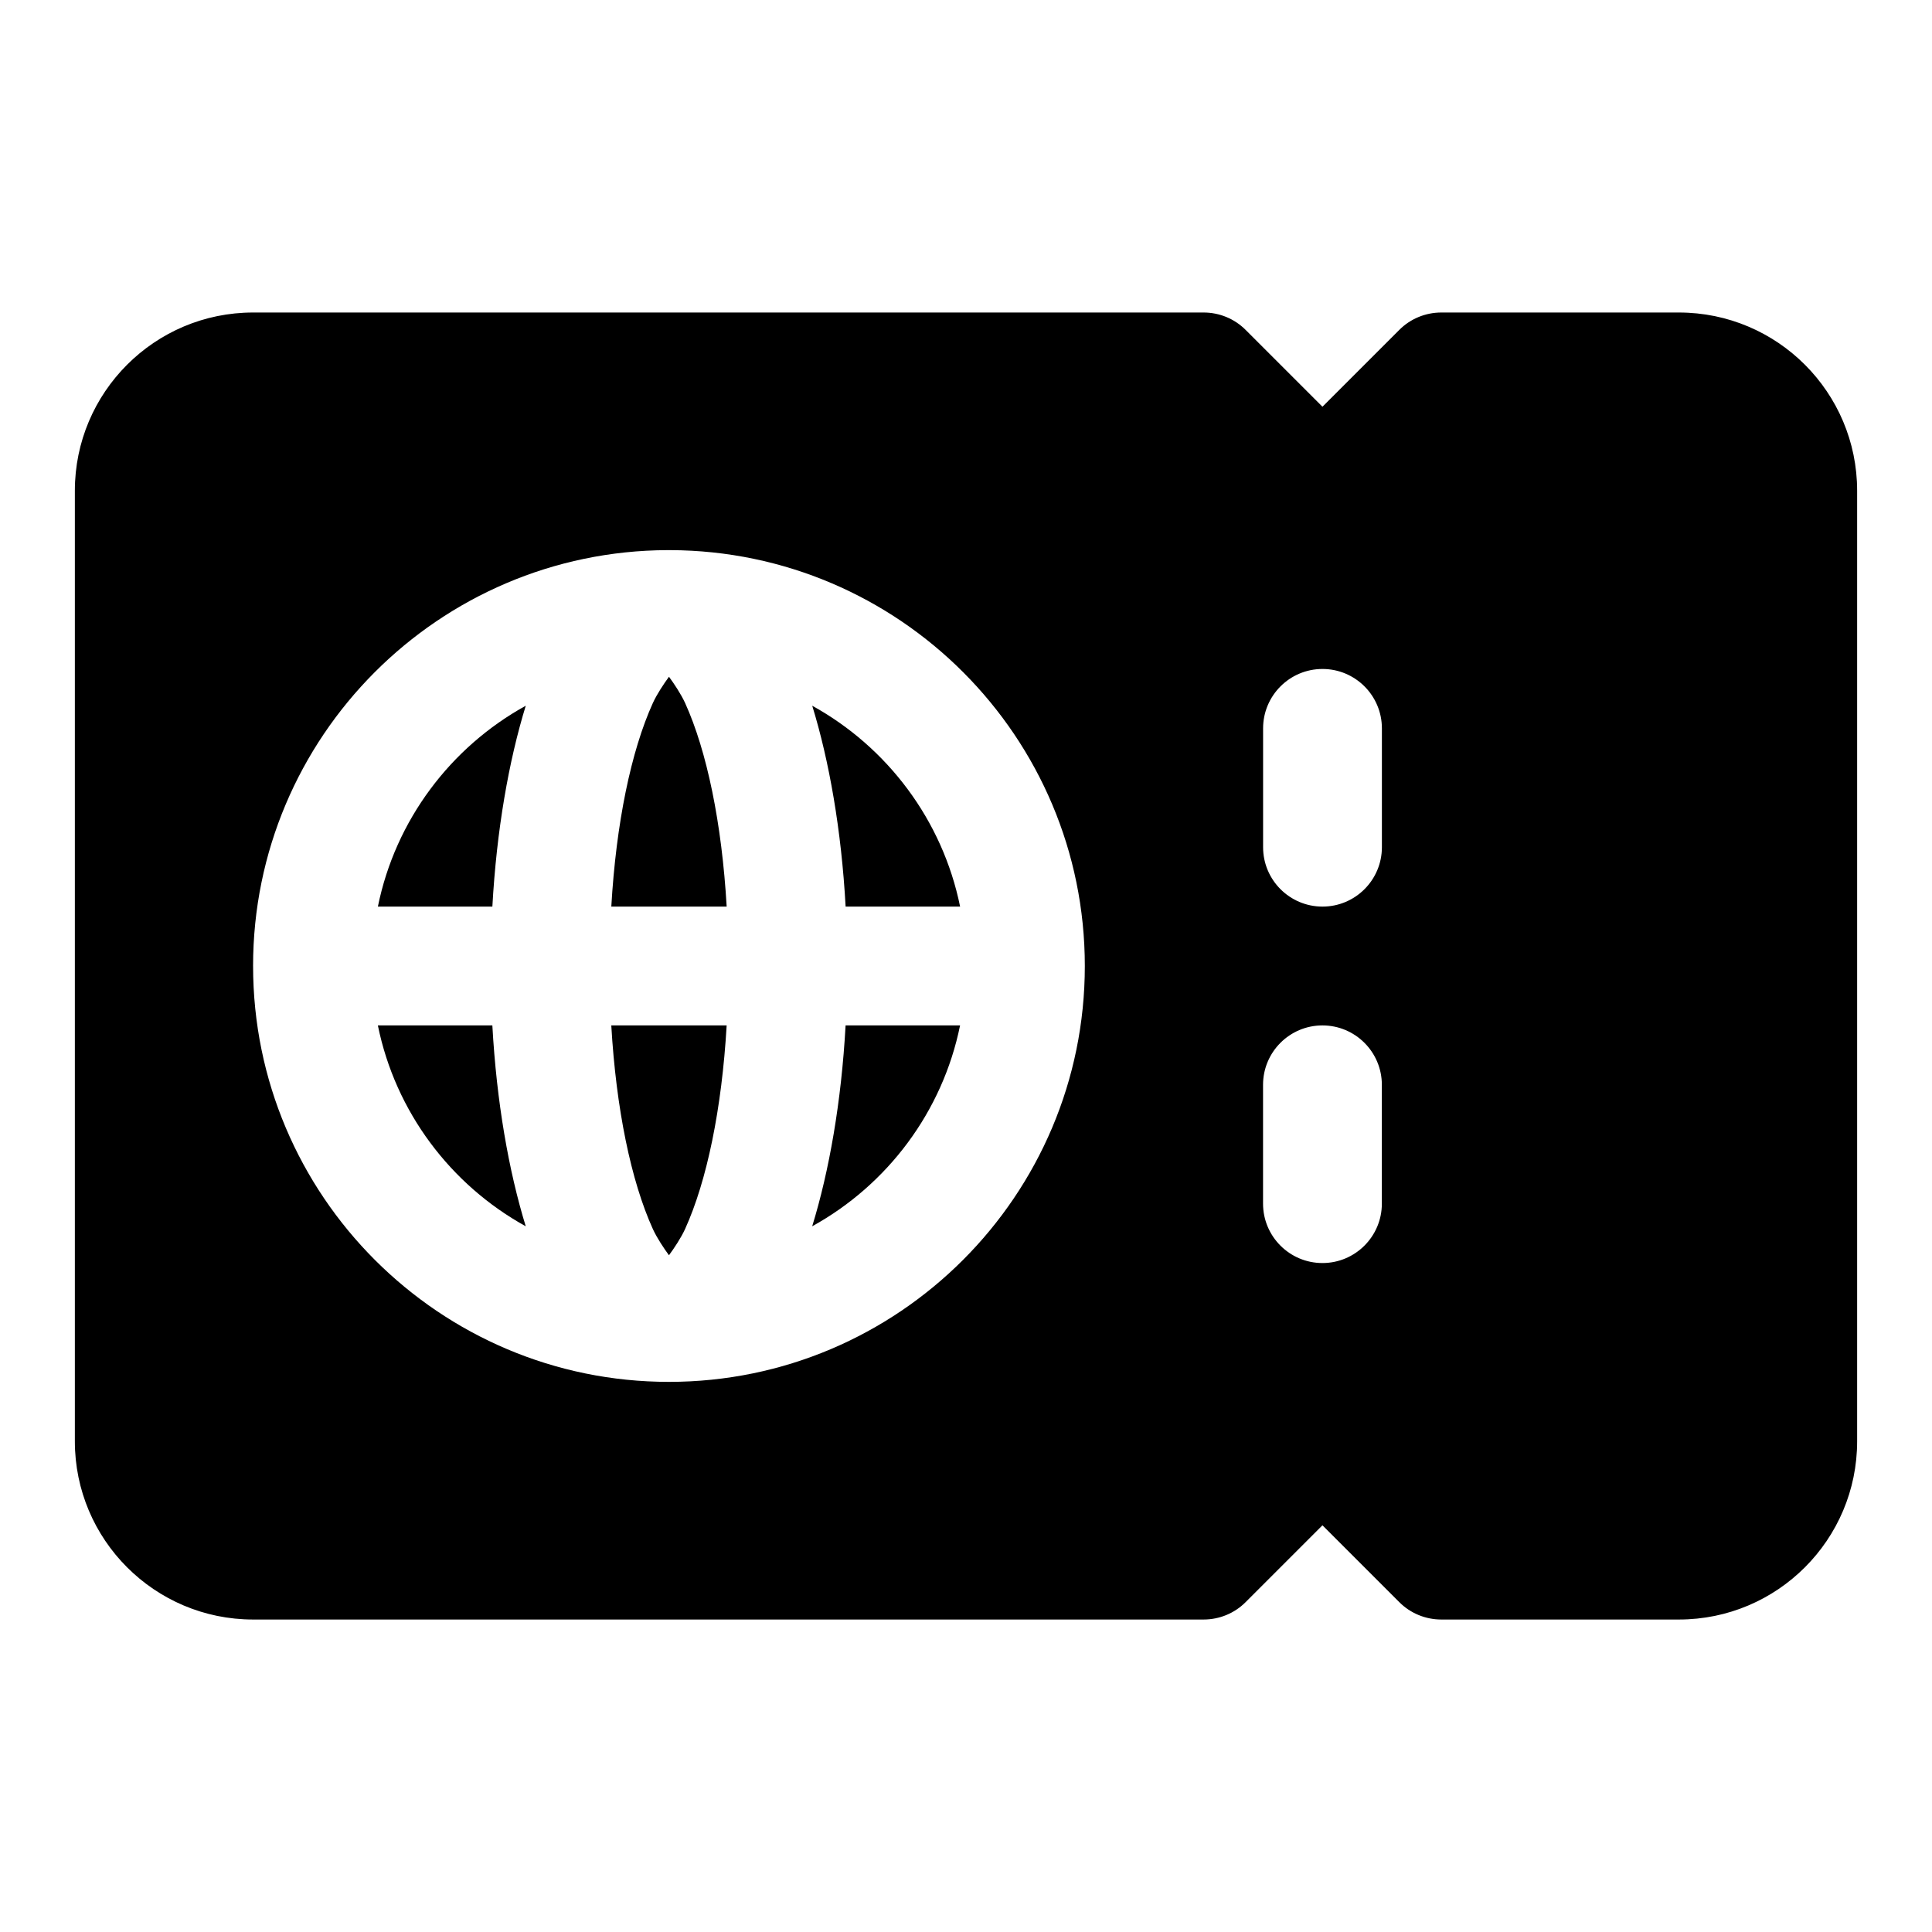 <?xml version="1.0" encoding="UTF-8"?>
<!-- Uploaded to: ICON Repo, www.svgrepo.com, Generator: ICON Repo Mixer Tools -->
<svg fill="#000000" width="800px" height="800px" version="1.1" viewBox="144 144 512 512" xmlns="http://www.w3.org/2000/svg">
 <path d="m636.16 274.05c0-26.07-21.16-47.23-47.23-47.23h-62.977c-4.172 0-8.188 1.652-11.133 4.613l-20.355 20.355-20.355-20.355c-2.945-2.961-6.957-4.613-11.133-4.613h-251.91c-26.07 0-47.23 21.16-47.23 47.23v251.91c0 26.07 21.16 47.23 47.23 47.23h251.91c4.172 0 8.188-1.652 11.133-4.613l20.355-20.355 20.355 20.355c2.945 2.961 6.957 4.613 11.133 4.613h62.977c26.07 0 47.23-21.16 47.23-47.23zm-425.09 125.95c0 60.82 49.391 110.21 110.21 110.21 60.82 0 110.21-49.391 110.21-110.21 0-60.711-49.184-110-109.85-110.21h-0.723c-60.66 0.203-109.85 49.5-109.85 110.21zm267.65 31.488v31.488c0 8.691 7.055 15.742 15.742 15.742 8.691 0 15.742-7.055 15.742-15.742v-31.488c0-8.691-7.055-15.742-15.742-15.742-8.691 0-15.742 7.055-15.742 15.742zm-142.15-15.742c-1.273 22.059-5.227 41.203-11.02 53.969-1.117 2.426-2.898 5.07-4.266 6.941-1.371-1.875-3.148-4.519-4.266-6.941-5.793-12.77-9.746-31.914-11.02-53.969h30.574zm61.859 0c-4.66 22.938-19.301 42.258-39.188 53.23 4.504-14.641 7.731-32.969 8.848-53.23zm-154.29 0h30.34c1.117 20.262 4.344 38.59 8.848 53.23-19.883-10.973-34.527-30.309-39.188-53.23zm115.11-84.719c19.883 10.973 34.527 30.309 39.188 53.23h-30.34c-1.117-20.262-4.344-38.59-8.848-53.23zm-75.918 0c-4.504 14.641-7.731 32.969-8.848 53.23h-30.34c4.66-22.938 19.301-42.258 39.188-53.23zm22.672 53.23c1.273-22.059 5.227-41.203 11.02-53.969 1.117-2.426 2.898-5.07 4.266-6.941 1.371 1.875 3.148 4.519 4.266 6.941 5.793 12.77 9.746 31.914 11.02 53.969h-30.574zm172.73-47.23v31.488c0 8.691 7.055 15.742 15.742 15.742 8.691 0 15.742-7.055 15.742-15.742v-31.488c0-8.691-7.055-15.742-15.742-15.742-8.691 0-15.742 7.055-15.742 15.742z" fill-rule="evenodd"/>
</svg>